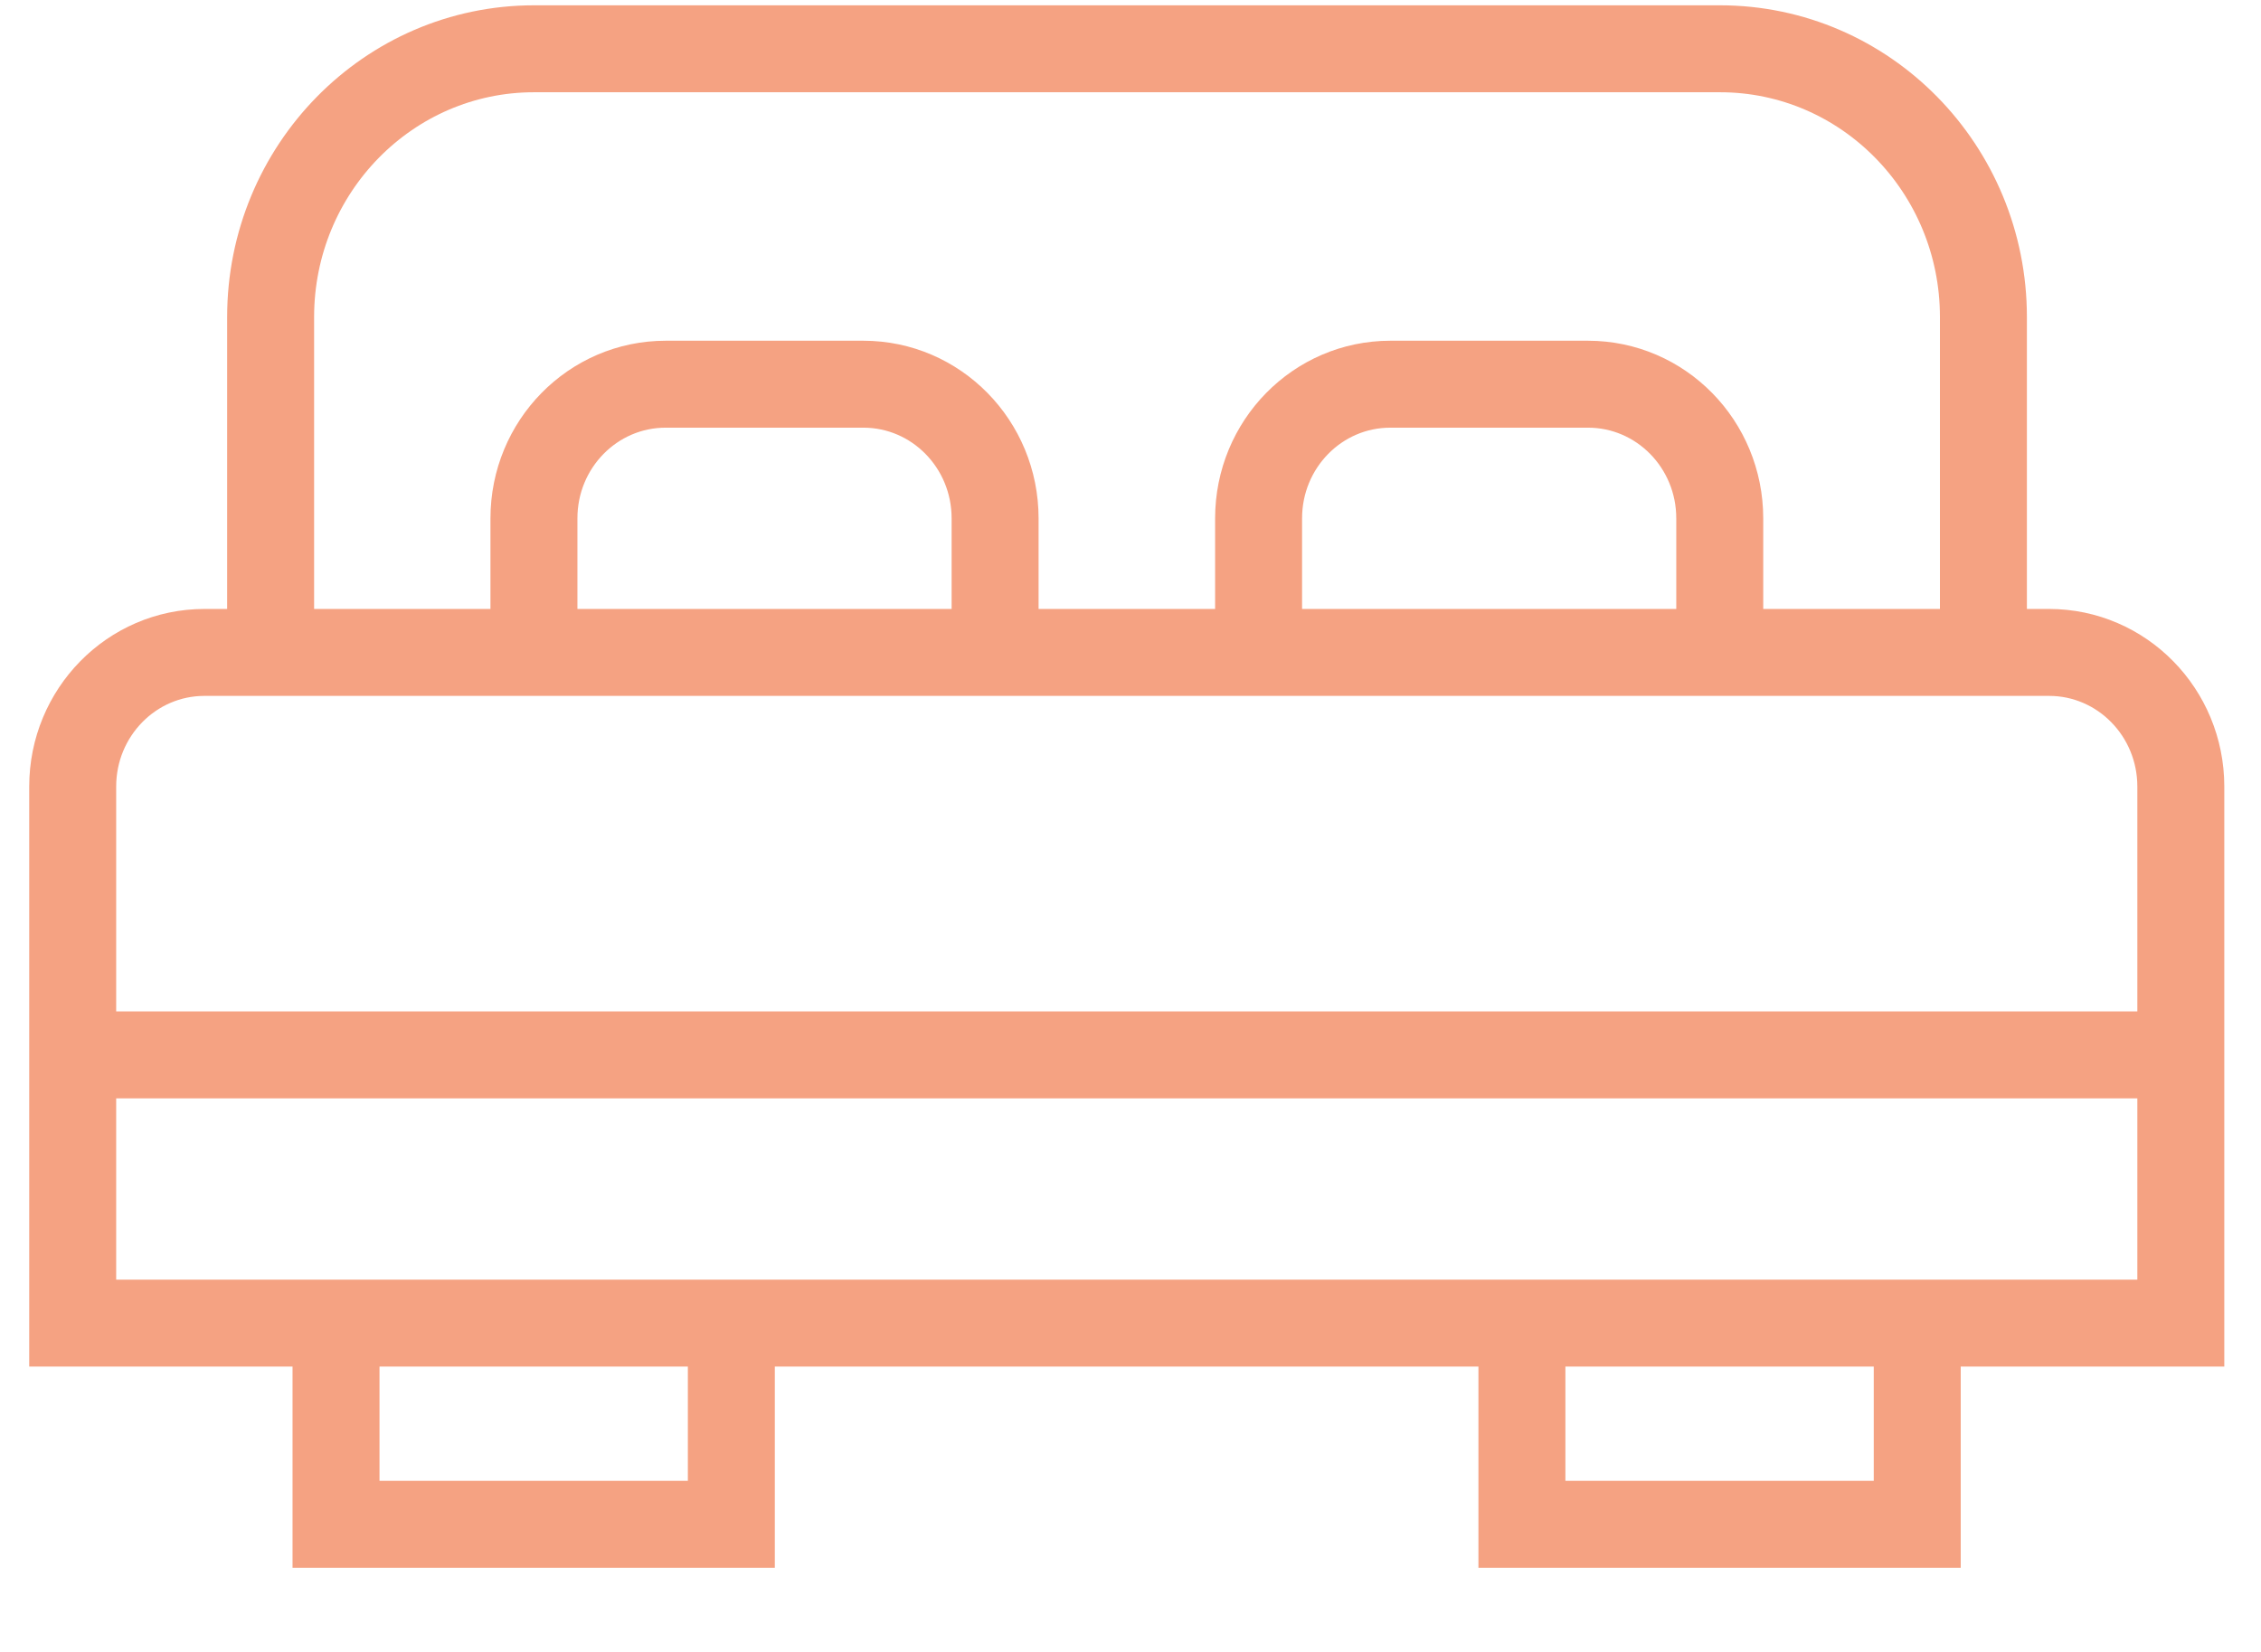 <svg width="26" height="19" viewBox="0 0 26 19" fill="none" xmlns="http://www.w3.org/2000/svg">
<path d="M3.112 7.504V3.647C3.112 1.943 4.468 0.561 6.142 0.561H19.778C21.452 0.561 22.808 1.943 22.808 3.647V7.504" stroke="#F5A282" stroke-miterlimit="10"/>
<path d="M3.864 15.218V17.532H8.41V15.218" stroke="#F5A282" stroke-miterlimit="10"/>
<path d="M17.501 15.218V17.532H22.047V15.218" stroke="#F5A282" stroke-miterlimit="10"/>
<path d="M11.443 7.505V5.962C11.443 5.109 10.765 4.419 9.928 4.419H7.655C6.818 4.419 6.14 5.109 6.14 5.962V7.505" stroke="#F5A282" stroke-miterlimit="10"/>
<path d="M19.776 7.505V5.962C19.776 5.109 19.098 4.419 18.261 4.419H15.988C15.151 4.419 14.473 5.109 14.473 5.962V7.505" stroke="#F5A282" stroke-miterlimit="10"/>
<path d="M25.078 15.218V9.047C25.078 8.195 24.4 7.504 23.563 7.504H2.351C1.514 7.504 0.836 8.195 0.836 9.047V15.218H25.078Z" stroke="#F5A282" stroke-miterlimit="10"/>
<path d="M0.836 12.133H25.078" stroke="#F5A282" stroke-miterlimit="10"/>
</svg>
